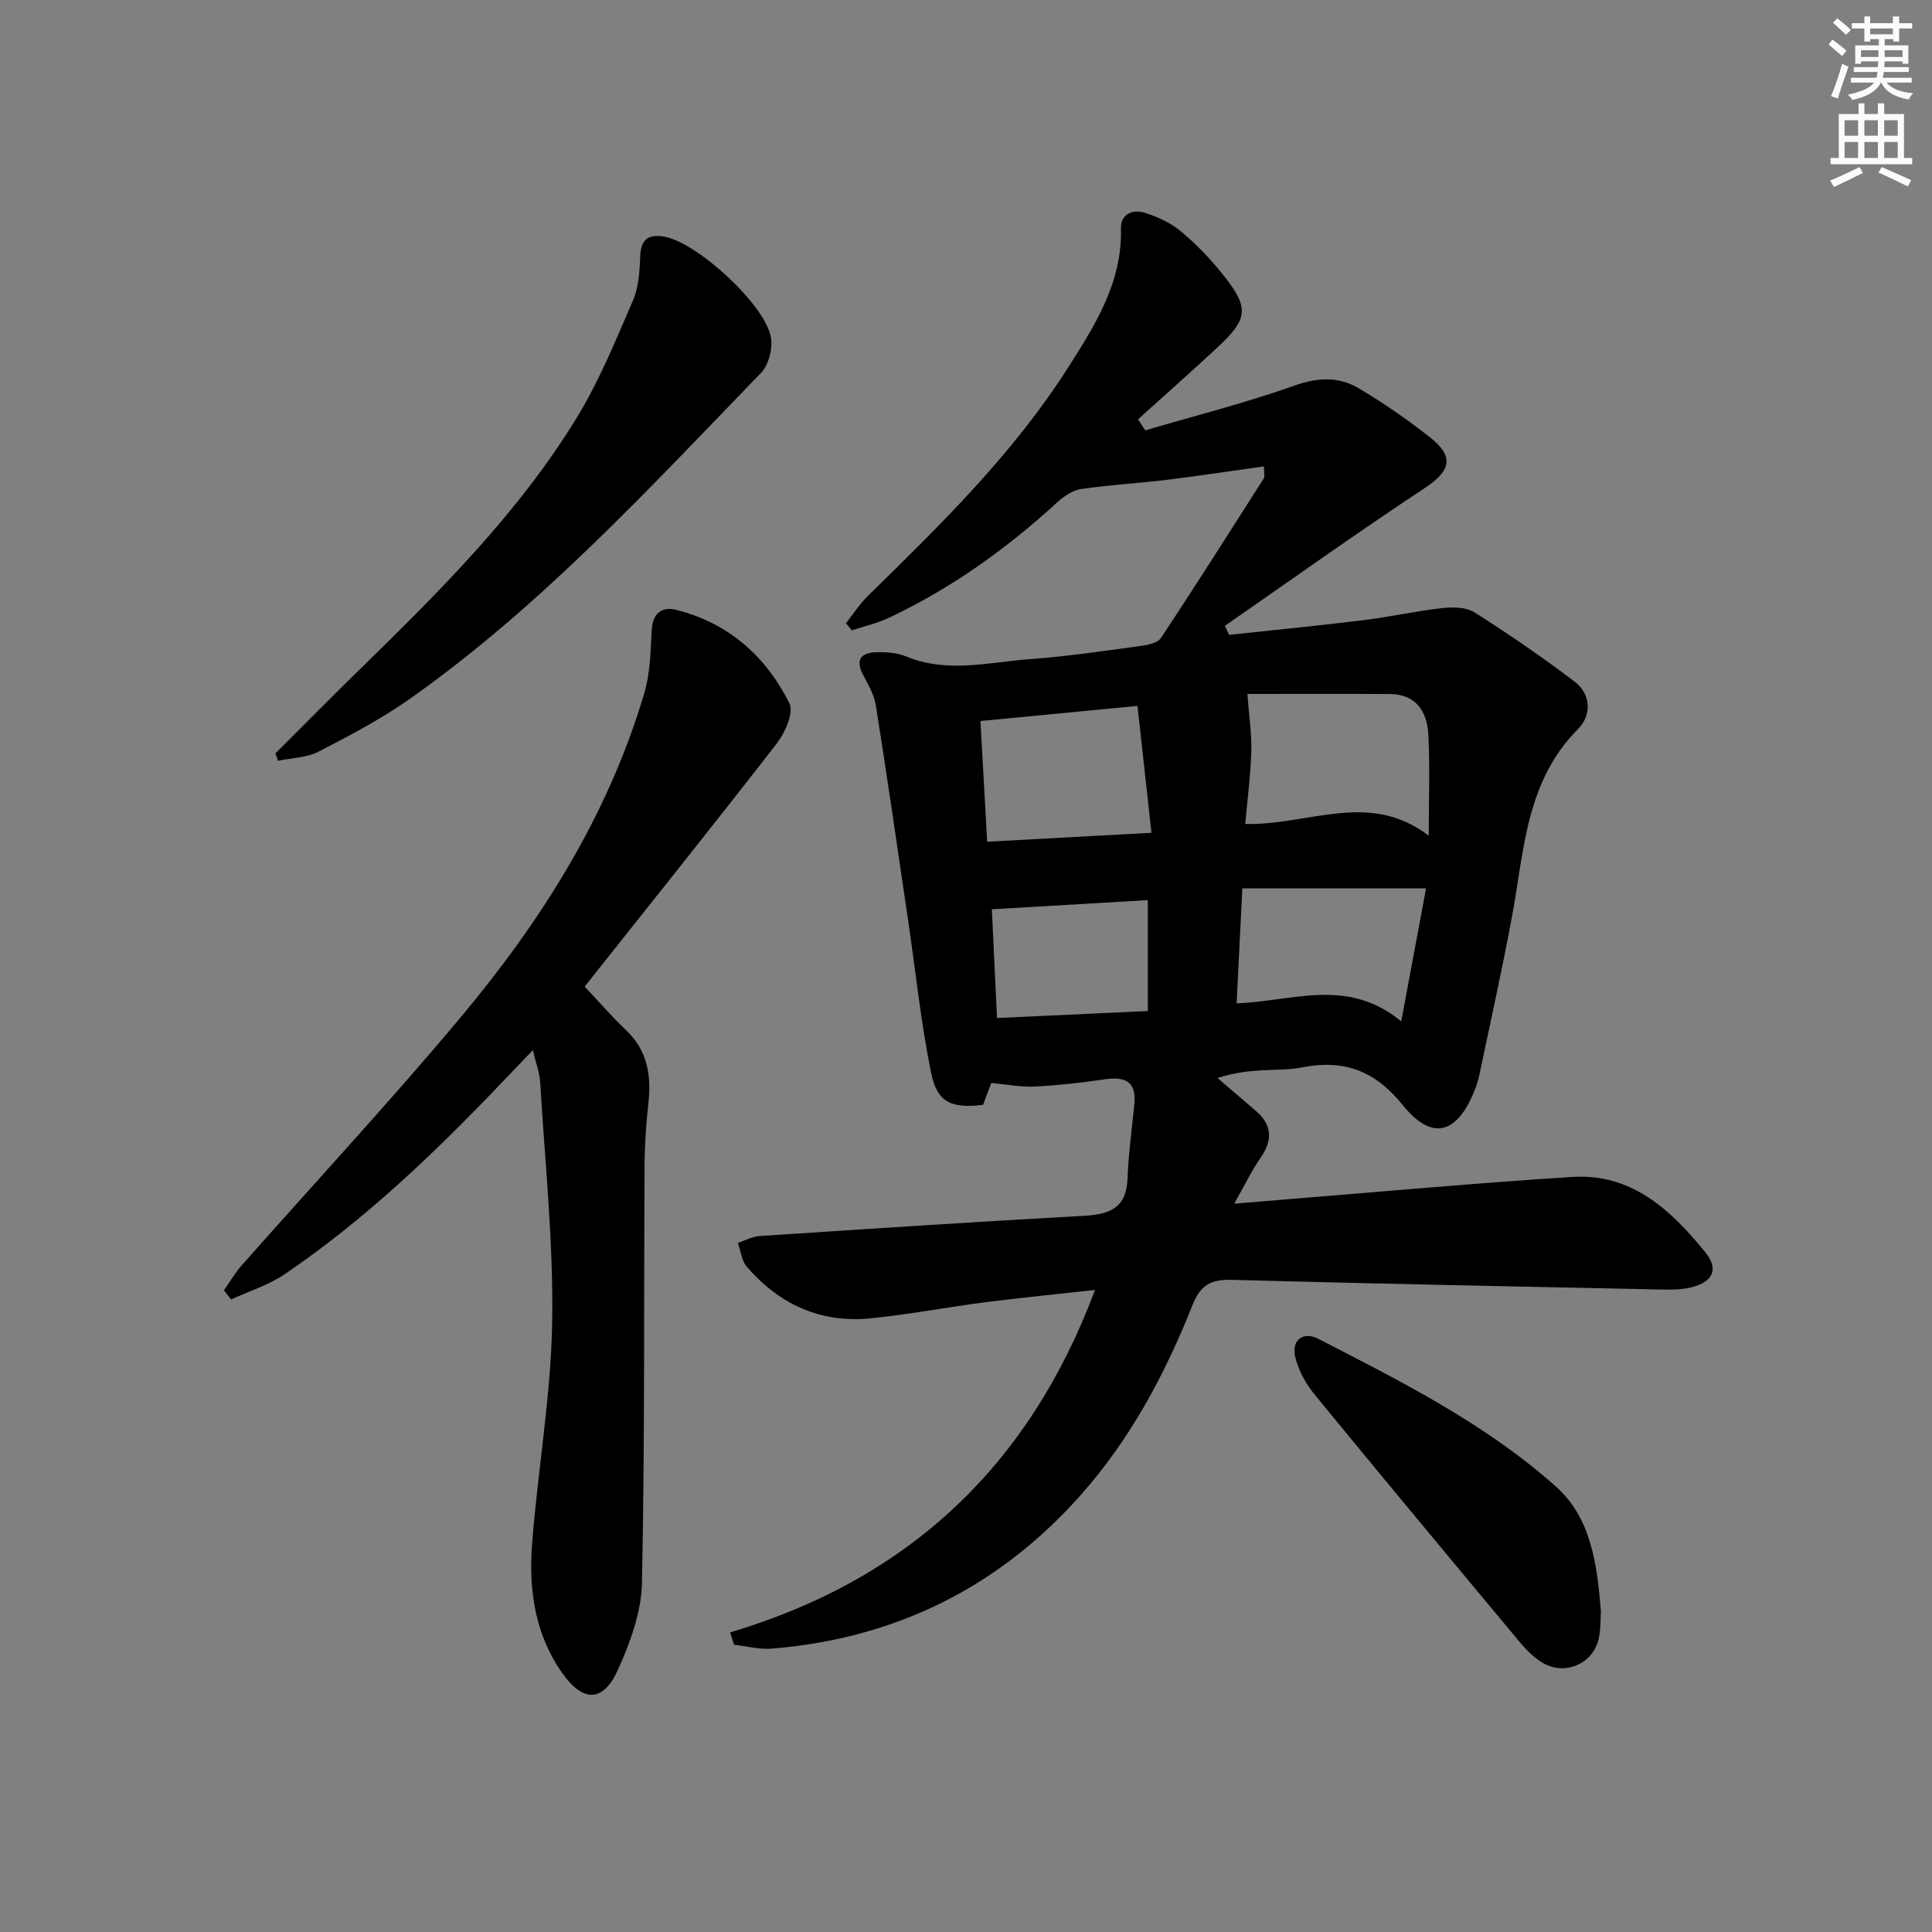<svg enable-background="new 0 0 400 400" viewBox="0 0 400 400" xmlns="http://www.w3.org/2000/svg"><rect x="0" y="0" width="400" height="400" fill="#808080" stroke="none"/><g fill="#000001"><path d="m151.17 337.97c36.99-11.02 61.97-34.56 75.54-70.9-7.84.87-15.35 1.6-22.83 2.56-7.9 1.02-15.75 2.53-23.67 3.32-10.35 1.03-18.92-2.92-25.63-10.74-1.06-1.24-1.23-3.24-1.82-4.88 1.5-.49 2.98-1.32 4.5-1.42 22.4-1.48 44.8-2.96 67.21-4.19 5.26-.29 8.74-1.63 8.97-7.66.2-5.13.88-10.24 1.41-15.35.51-4.96-2.05-5.86-6.31-5.23-4.76.71-9.56 1.24-14.37 1.48-2.77.14-5.58-.43-8.94-.74-.48 1.27-1.09 2.91-1.7 4.52-6.45.8-9.5-.43-10.74-6.53-2.14-10.53-3.24-21.27-4.81-31.92-2.17-14.76-4.31-29.53-6.65-44.26-.35-2.21-1.6-4.33-2.67-6.37-1.61-3.07-.36-4.51 2.63-4.61 2.12-.07 4.44.07 6.36.87 8.49 3.52 17.06 1.18 25.57.55 7.61-.56 15.18-1.68 22.74-2.7 1.54-.21 3.68-.6 4.39-1.67 7.25-10.93 14.26-22.01 21.31-33.07.22-.35.03-.96.03-2.47-6.8.95-13.43 1.96-20.09 2.78-5.9.72-11.85 1.04-17.73 1.9-1.77.26-3.61 1.5-4.98 2.76-10.5 9.62-21.95 17.83-34.85 23.91-2.43 1.15-5.12 1.75-7.69 2.6-.4-.49-.8-.98-1.2-1.48 1.51-1.9 2.83-3.98 4.54-5.66 15.01-14.68 30.03-29.37 41.4-47.2 5.61-8.8 11.28-17.68 10.99-28.85-.08-3.02 2.43-4.05 4.95-3.26 2.63.83 5.33 2.06 7.43 3.81 3.18 2.65 6.11 5.69 8.69 8.92 5.59 7 5.34 9.19-1.28 15.32-5.36 4.97-10.84 9.81-16.26 14.71.5.76 1 1.52 1.5 2.28 10.31-3.03 20.76-5.67 30.88-9.26 4.83-1.72 9.15-1.91 13.28.53 5.13 3.04 10.08 6.46 14.77 10.15 5.2 4.1 4.28 7-1.17 10.6-13.94 9.21-27.54 18.93-41.27 28.45.29.62.58 1.25.87 1.87 9.28-1 18.56-1.9 27.82-3.04 5.42-.67 10.78-1.88 16.2-2.49 2.23-.25 5.01-.25 6.77.86 7.1 4.5 14.06 9.27 20.75 14.36 3.45 2.63 3.52 6.99.71 9.81-10.81 10.82-11.14 25.08-13.66 38.72-2.05 11.09-4.52 22.11-6.83 33.15-.2.96-.53 1.91-.89 2.83-3.59 9.12-8.81 10.73-14.88 3.2-5.84-7.24-12.24-9.55-20.91-7.84-2.75.54-5.64.42-8.46.61-2.65.18-5.29.38-9.01 1.59 2.66 2.28 5.34 4.55 7.99 6.85 3.35 2.91 3.42 6.04.92 9.65-1.85 2.67-3.27 5.65-5.46 9.51 4.9-.41 8.63-.73 12.37-1.03 19.22-1.54 38.43-3.3 57.68-4.51 12.27-.77 20.4 6.89 27.47 15.58 2.85 3.51 1.64 6.12-2.82 7.27-2.2.56-4.6.5-6.91.45-29.45-.61-58.9-1.2-88.35-1.99-4.25-.11-6.43 1.06-8.08 5.24-5.67 14.28-12.88 27.77-23.16 39.34-17.01 19.15-38.41 29.67-63.9 31.77-2.58.21-5.23-.51-7.85-.8-.27-.85-.54-1.71-.81-2.56zm107.09-194.3c.36 4.87.92 8.4.81 11.91-.16 5.03-.82 10.04-1.26 15.01 13.18.32 25.64-7.02 38 2.44 0-7.79.27-14.4-.09-20.98-.26-4.7-2.51-8.32-7.96-8.36-10.22-.06-20.45-.02-29.5-.02zm-22.76 2.48c-11.19 1.08-21.53 2.07-32.51 3.13.47 8.43.92 16.45 1.39 24.99 11.47-.63 22.37-1.22 34.02-1.85-.99-9.01-1.91-17.37-2.9-26.27zm20.53 61.57c11.69-.39 22.91-5.47 34.08 3.75 1.93-10.33 3.56-19.08 5.14-27.54-13.26 0-25.49 0-38.04 0-.41 8.25-.78 15.65-1.18 23.79zm-18.39 1.6c0-8.36 0-15.6 0-22.96-10.87.64-21.39 1.26-32.29 1.9.33 6.92.69 14.59 1.07 22.51 10.74-.5 20.98-.97 31.22-1.45z"/><path d="m121.05 204.26c3.09 3.28 5.69 6.3 8.58 9.04 4.44 4.22 5.25 9.35 4.61 15.11-.47 4.28-.77 8.6-.79 12.91-.16 28.82.06 57.64-.54 86.45-.13 6.06-2.45 12.37-5 18-3.02 6.67-7.16 6.73-11.46.68-5.65-7.95-7.01-17.22-6.3-26.62 1.17-15.37 3.91-30.69 4.17-46.05.28-16.56-1.5-33.15-2.48-49.72-.11-1.93-.86-3.82-1.52-6.64-2.6 2.72-4.7 4.91-6.8 7.11-13.71 14.35-28.03 28.01-44.48 39.22-3.37 2.3-7.44 3.56-11.19 5.29-.5-.63-.99-1.26-1.49-1.89 1.21-1.72 2.27-3.56 3.65-5.13 15.09-17.08 30.62-33.8 45.25-51.26 16.76-20 30.62-41.89 38.12-67.2 1.22-4.12 1.33-8.63 1.54-12.98.17-3.59 2.08-5.07 5.11-4.31 10.8 2.72 18.56 9.62 23.41 19.35.95 1.91-.9 6.08-2.62 8.31-13.06 16.84-26.38 33.45-39.77 50.33z"/><path d="m57.02 155.98c5.61-5.59 11.17-11.24 16.84-16.78 16.68-16.3 33.31-32.7 45.56-52.73 4.64-7.59 8.04-15.97 11.59-24.17 1.2-2.76 1.43-6.07 1.53-9.14.11-3.63 1.68-4.74 5.03-4.15 6.8 1.19 21.04 14.23 22.06 20.96.35 2.29-.5 5.61-2.07 7.23-23.02 23.78-45.45 48.24-72.67 67.46-5.94 4.19-12.46 7.62-18.94 10.96-2.47 1.27-5.58 1.3-8.4 1.89-.17-.5-.35-1.02-.53-1.53z"/><path d="m331.45 333.68c-.09 1.32-.02 3.35-.39 5.29-1.05 5.54-7.21 8.19-11.97 5.12-1.64-1.06-3.1-2.51-4.36-4.02-14.25-17.09-28.5-34.18-42.59-51.39-1.82-2.22-3.33-5.02-3.99-7.79-.81-3.41 1.66-5.31 4.78-3.71 17.28 8.89 34.75 17.65 49.32 30.71 7.12 6.38 8.43 15.87 9.2 25.79z"/></g><path d="m378.6 9.2.8-1c.9.7 1.9 1.4 2.9 2.3l-.9 1.1c-1.1-.9-2-1.7-2.8-2.4zm.5 10.7c.9-2.1 1.6-4.3 2.3-6.7.4.2.8.4 1.3.6-.7 2.1-1.5 4.3-2.2 6.6zm.4-15.2.9-.9c1 .8 2 1.6 2.8 2.4l-1 1c-1-.9-1.9-1.8-2.7-2.5zm12.5-1.3h1.2v1.4h2.7v1.1h-2.7v2.7h-1.2v-.5h-1.8v1.3h4.9v3.8h-1.2v-.5h-3.7c0 .4-.1.9-.1 1.2h5.1v1h-5.2c0 .5-.1.9-.2 1.2h6v1h-5.2c1.1 1.3 2.9 2 5.5 2.2-.4.4-.7.8-.9 1.3-2.9-.5-4.8-1.6-5.7-3.5h-.1c-.8 1.7-2.7 2.9-5.9 3.6-.2-.4-.6-.8-.9-1.1 2.8-.6 4.6-1.4 5.4-2.5h-4.8v-1h5.3c.1-.3.2-.7.2-1.2h-4.9v-1h5c0-.4 0-.8.1-1.2h-3.6v.5h-1.2v-3.8h4.9v-1.3h-1.8v.5h-1.2v-2.7h-2.6v-1.1h2.6v-1.4h1.2v1.4h4.7v-1.4zm-6.7 8.4h3.6c0-.4 0-.9 0-1.4h-3.6zm1.9-4.7h4.7v-1.2h-4.7zm6.7 3.3h-3.7v1.4h3.7z" fill="#fcfbfa"/><path d="m384.7 21.4h1.3v2.2h2.8v-2.2h1.3v2.2h4.1v9.1h1.7v1.3h-16.9v-1.3h1.7v-9.1h4.1v-2.2zm.3 13.2.7 1.2c-1.8.9-3.8 1.9-6 2.9-.2-.4-.5-.8-.8-1.3 2.4-1 4.4-2 6.1-2.8zm-3.1-6.5h2.8v-3.2h-2.8zm0 4.6h2.8v-3.3h-2.8zm4.1-4.6h2.8v-3.2h-2.8zm0 4.6h2.8v-3.3h-2.8zm3.6 1.9c2.1.9 4.1 1.8 6.1 2.7l-.7 1.3c-2.2-1.1-4.2-2-6.1-2.9zm3.3-9.7h-2.8v3.2h2.8zm-2.8 7.8h2.8v-3.3h-2.8z" fill="#fcfbfa"/></svg>
